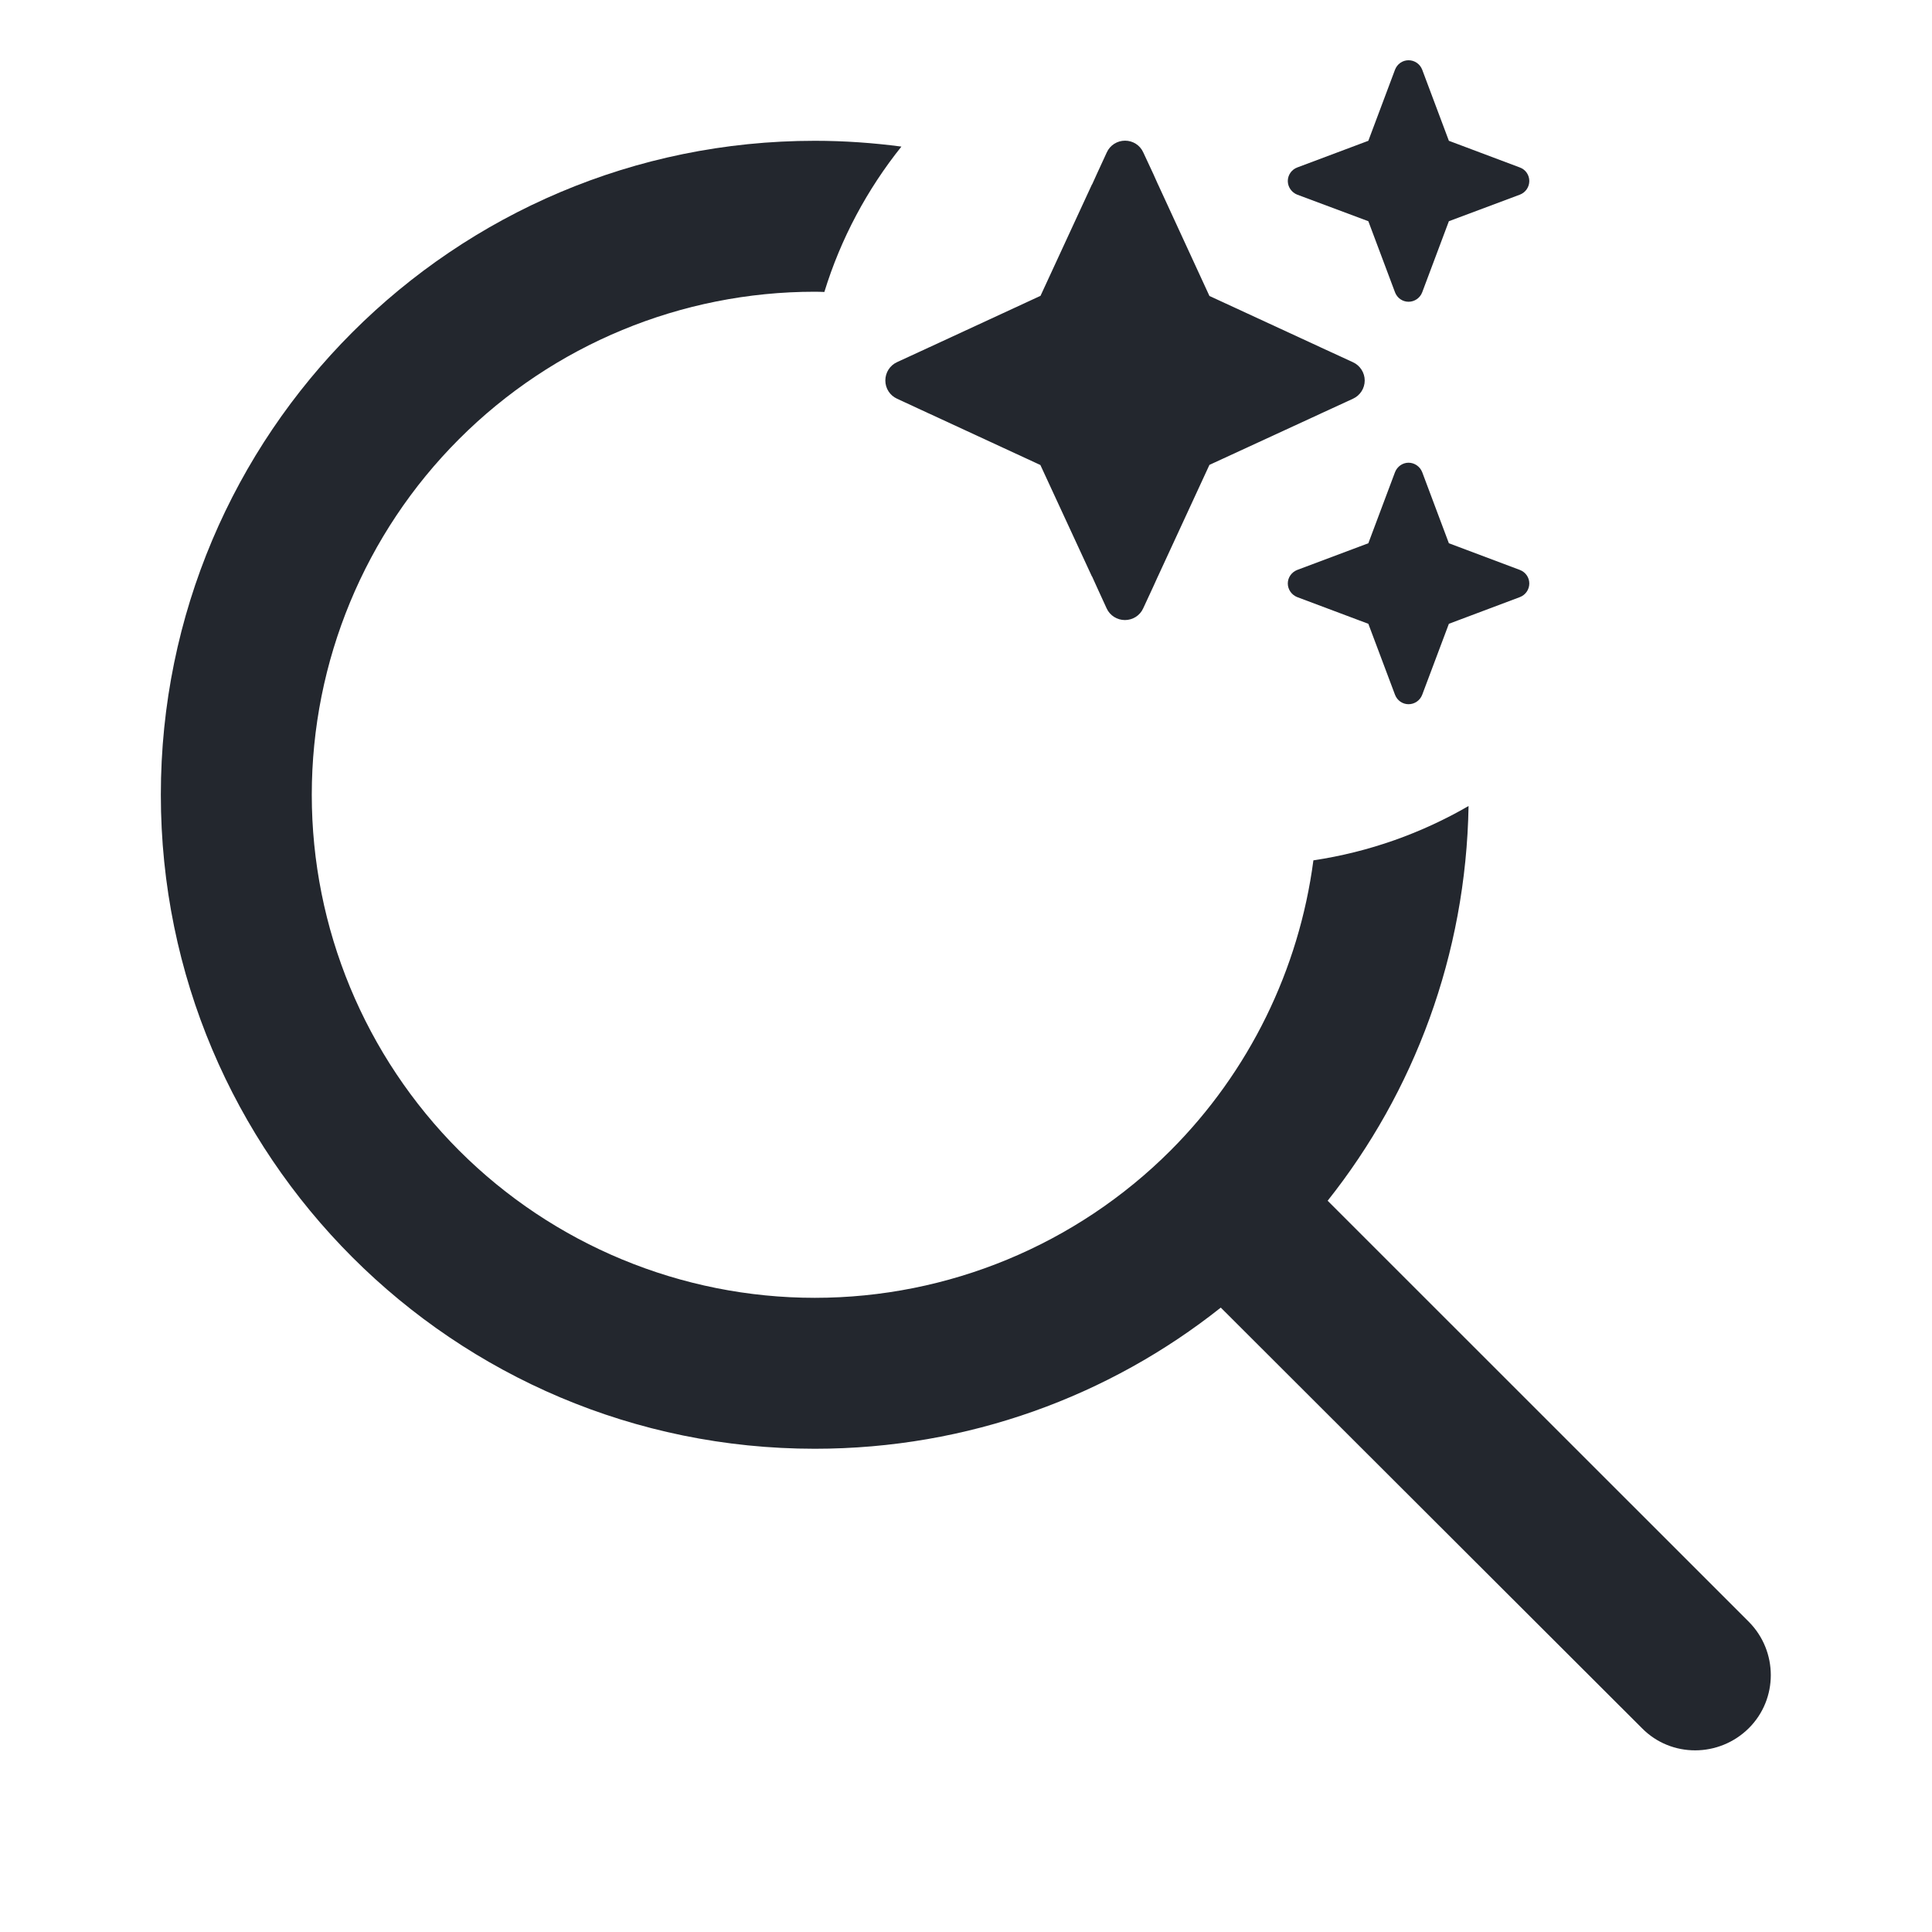<svg width="16" height="16" viewBox="0 0 16 16" fill="none" xmlns="http://www.w3.org/2000/svg">
<path d="M6.748 1.166C6.991 1.166 7.23 1.183 7.465 1.214C7.182 1.568 6.963 1.975 6.827 2.418C6.801 2.417 6.774 2.416 6.748 2.416C5.643 2.416 4.583 2.854 3.802 3.636C3.021 4.417 2.582 5.477 2.582 6.582C2.582 7.687 3.021 8.746 3.802 9.528C4.583 10.309 5.643 10.748 6.748 10.748C7.853 10.748 8.913 10.309 9.694 9.528C10.346 8.875 10.758 8.029 10.877 7.125C11.339 7.056 11.773 6.9 12.162 6.675C12.141 7.91 11.709 9.045 10.995 9.944L14.482 13.43C14.726 13.675 14.726 14.071 14.482 14.313C14.237 14.555 13.841 14.558 13.599 14.313L10.11 10.829C9.188 11.561 8.019 11.998 6.748 11.998C3.756 11.998 1.332 9.574 1.332 6.582C1.332 3.59 3.756 1.166 6.748 1.166Z" fill="#23272E"/>
<path d="M10.743 1.387C10.697 1.404 10.665 1.449 10.665 1.499C10.665 1.549 10.697 1.594 10.743 1.612L11.332 1.832L11.553 2.421C11.571 2.468 11.615 2.499 11.665 2.499C11.715 2.499 11.76 2.468 11.778 2.421L11.999 1.832L12.587 1.612C12.634 1.594 12.665 1.549 12.665 1.499C12.665 1.449 12.634 1.404 12.587 1.387L11.999 1.166L11.778 0.577C11.76 0.53 11.715 0.499 11.665 0.499C11.615 0.499 11.571 0.53 11.553 0.577L11.332 1.166L10.743 1.387ZM7.429 2.999C7.37 3.026 7.332 3.085 7.332 3.151C7.332 3.217 7.37 3.275 7.429 3.302L7.606 3.384L7.69 3.423L7.697 3.426L8.616 3.851L9.041 4.77L9.045 4.776L9.083 4.86L9.165 5.039C9.192 5.098 9.252 5.135 9.316 5.135C9.381 5.135 9.44 5.098 9.467 5.039L9.55 4.86L9.588 4.776L9.591 4.77L10.016 3.85L10.936 3.426L10.942 3.423L11.027 3.384L11.205 3.302C11.264 3.275 11.302 3.216 11.302 3.151C11.302 3.087 11.264 3.027 11.205 3L11.027 2.918L10.942 2.879L10.936 2.876L10.016 2.451L9.592 1.531L9.589 1.525L9.551 1.44L9.468 1.262C9.441 1.202 9.382 1.165 9.317 1.165C9.253 1.165 9.193 1.202 9.166 1.262L9.084 1.44L9.046 1.524L9.042 1.53L8.617 2.45L7.698 2.875L7.691 2.878L7.607 2.917L7.429 2.999ZM11.332 4.499L10.743 4.72C10.697 4.738 10.665 4.782 10.665 4.832C10.665 4.882 10.697 4.927 10.743 4.945L11.332 5.166L11.553 5.754C11.571 5.801 11.615 5.832 11.665 5.832C11.715 5.832 11.76 5.801 11.778 5.754L11.999 5.166L12.587 4.945C12.634 4.927 12.665 4.882 12.665 4.832C12.665 4.782 12.634 4.738 12.587 4.72L11.999 4.499L11.778 3.91C11.76 3.864 11.715 3.832 11.665 3.832C11.615 3.832 11.571 3.864 11.553 3.91L11.332 4.499Z" fill="#23272E"/>
</svg>
